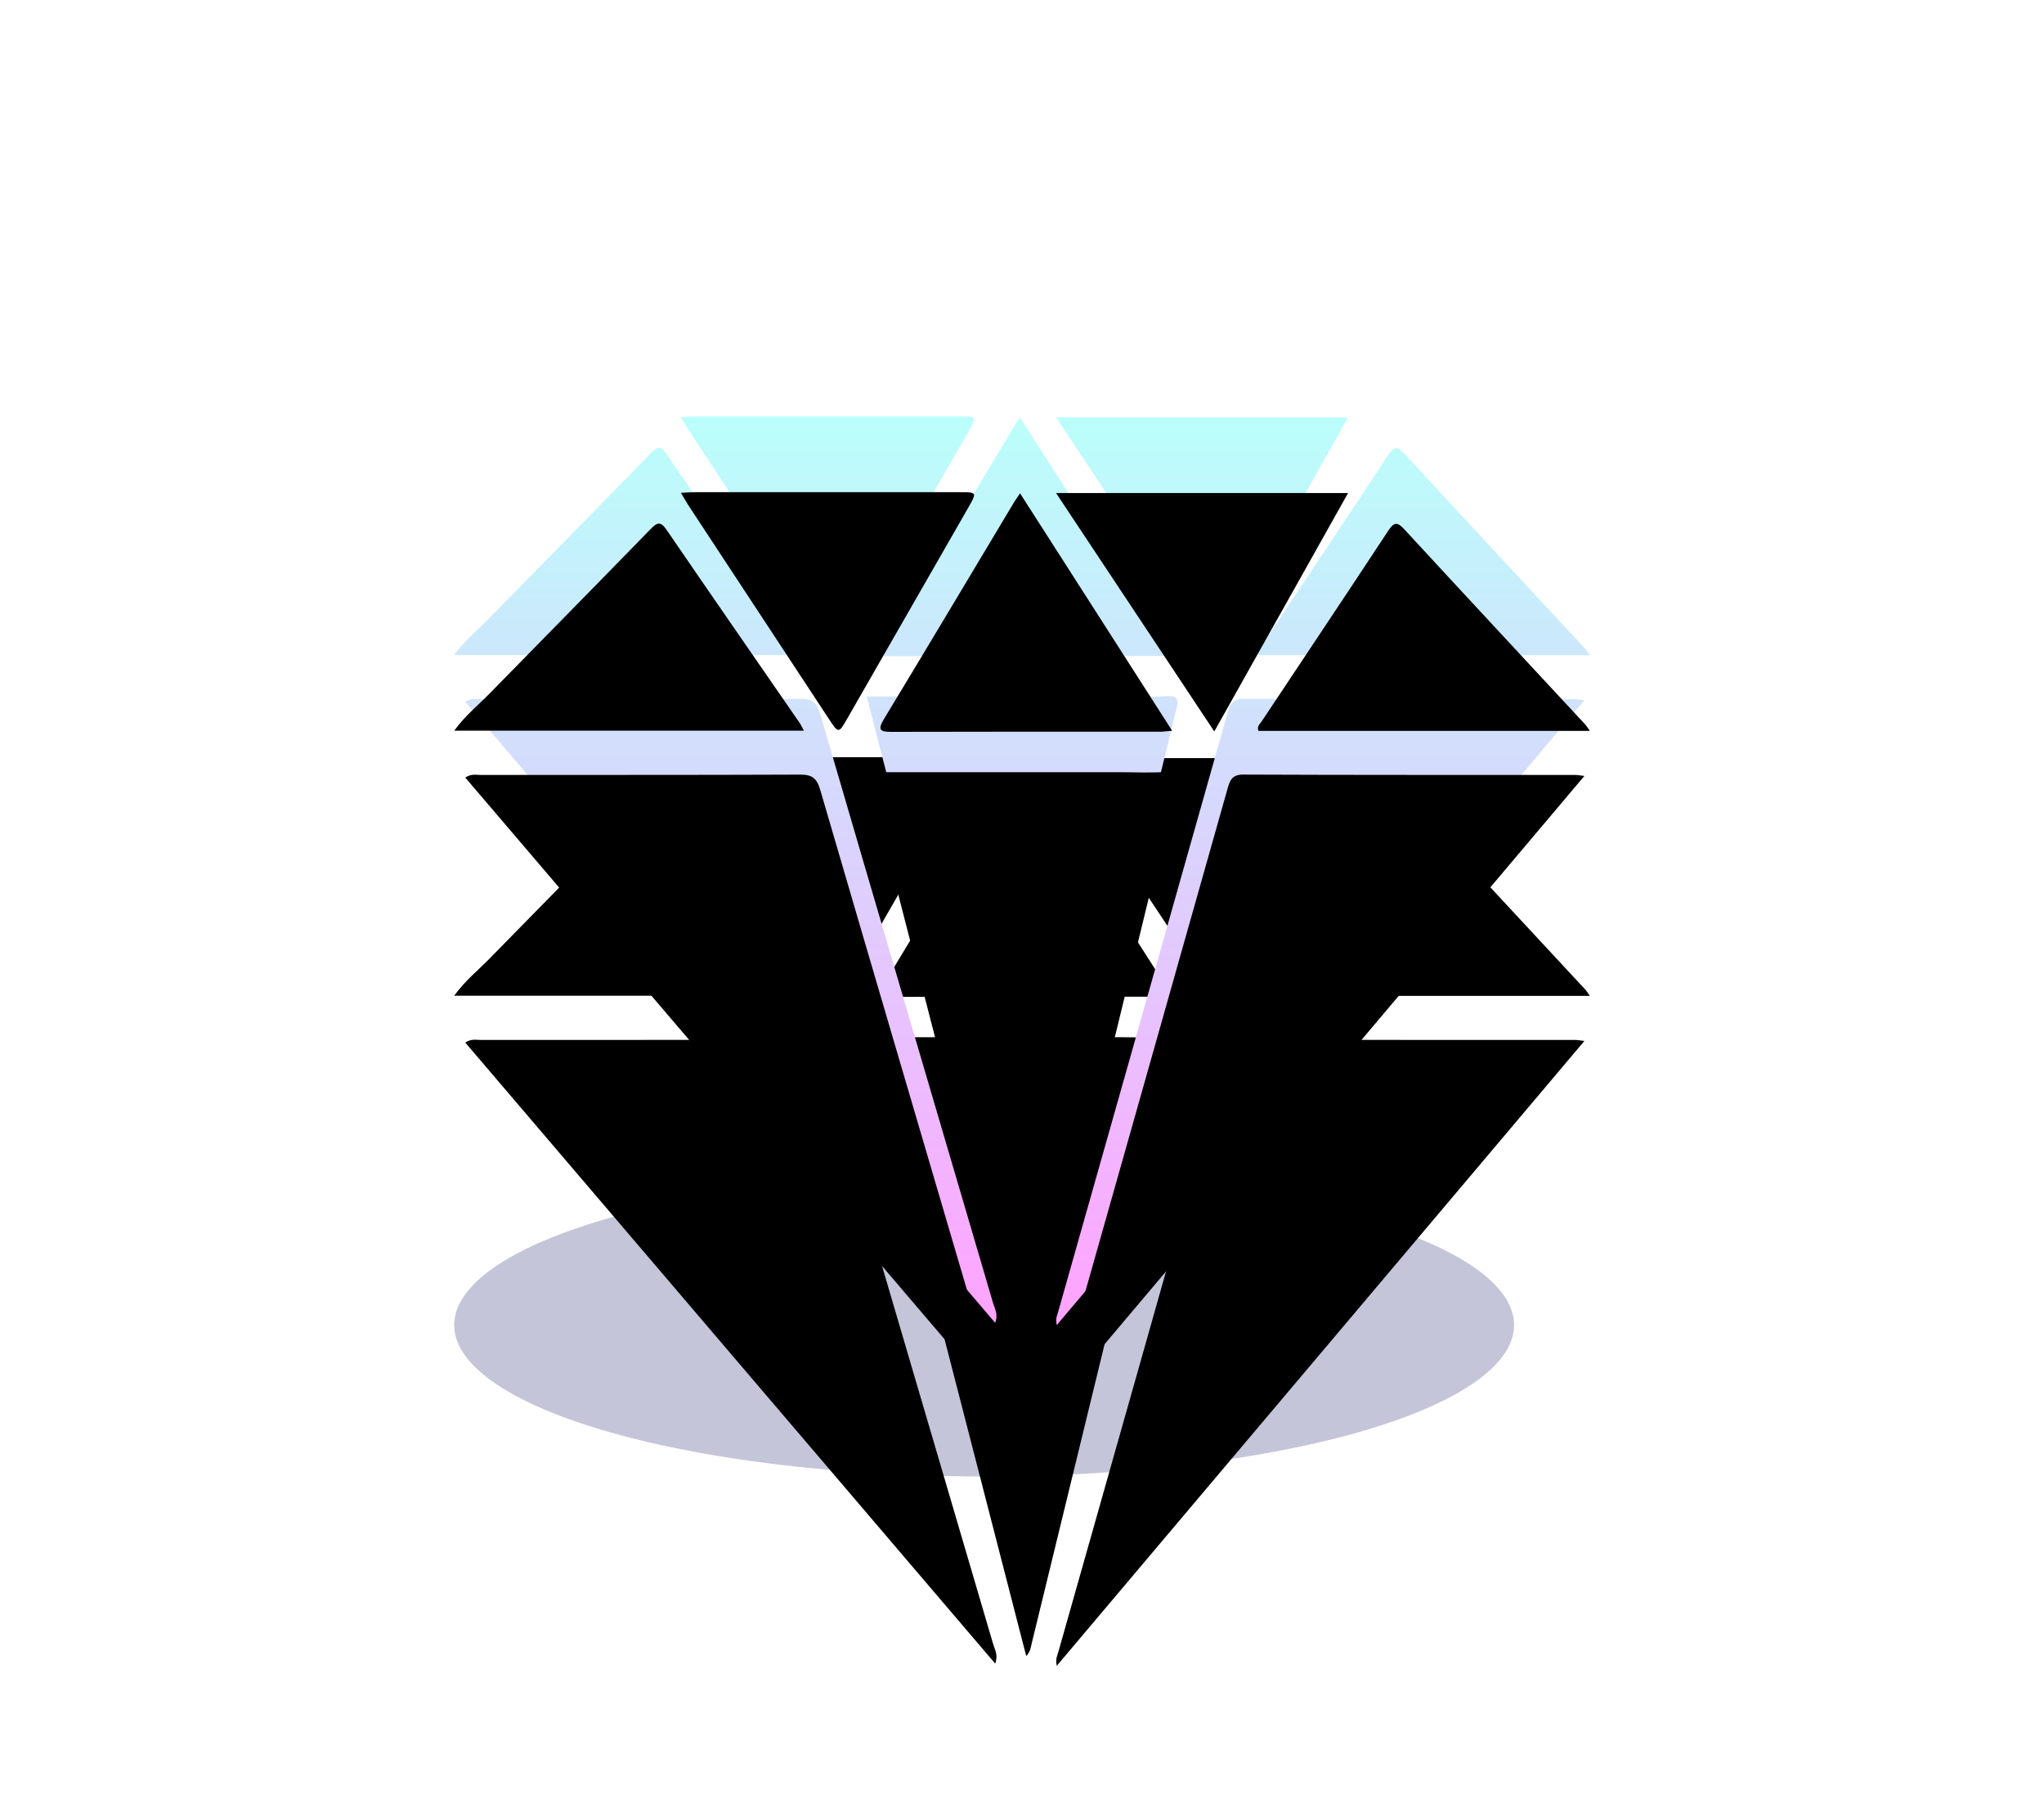 <?xml version="1.0" encoding="UTF-8"?>
<svg width="54px" height="48px" viewBox="0 0 54 48" version="1.1" xmlns="http://www.w3.org/2000/svg" xmlns:xlink="http://www.w3.org/1999/xlink">
    <!-- Generator: Sketch 63.1 (92452) - https://sketch.com -->
    <title>Conversions</title>
    <desc>Created with Sketch.</desc>
    <defs>
        <filter x="-10.7%" y="-37.5%" width="121.4%" height="175.0%" filterUnits="objectBoundingBox" id="filter-1">
            <feGaussianBlur stdDeviation="1" in="SourceGraphic"></feGaussianBlur>
        </filter>
        <linearGradient x1="50%" y1="0%" x2="50%" y2="100%" id="linearGradient-2">
            <stop stop-color="#BAFFFB" offset="0%"></stop>
            <stop stop-color="#FFA3FF" offset="100%"></stop>
        </linearGradient>
        <path d="M20.08,6.321 C21.265,4.21 22.427,2.14 23.614,0.024 L15.9,0.024 C17.312,2.151 18.678,4.208 20.08,6.321 M14.949,0.031 C14.881,0.134 14.838,0.188 14.802,0.247 C13.655,2.161 12.513,4.078 11.357,5.986 C11.183,6.275 11.242,6.334 11.549,6.332 C13.927,6.325 16.304,6.328 18.681,6.327 C18.748,6.327 18.815,6.315 18.967,6.302 C17.608,4.181 16.288,2.122 14.949,0.031 M29.891,6.149 C28.293,4.427 26.692,2.708 25.1,0.981 C24.913,0.779 24.827,0.788 24.674,1.021 C23.565,2.708 22.441,4.385 21.325,6.065 C21.282,6.13 21.201,6.185 21.247,6.306 L30,6.306 C29.939,6.217 29.918,6.179 29.891,6.149 M6.191,0.355 C7.425,2.233 8.66,4.11 9.895,5.986 C10.151,6.376 10.157,6.376 10.378,5.991 C11.449,4.127 12.518,2.263 13.587,0.398 C13.811,0.005 13.809,0.001 13.367,0.001 C11.029,-0 8.691,-0 6.352,0.001 C6.257,0.001 6.162,0.01 5.99,0.019 C6.079,0.167 6.131,0.264 6.191,0.355 M9.121,6.088 C7.951,4.391 6.773,2.697 5.61,0.995 C5.44,0.746 5.346,0.812 5.178,0.986 C3.764,2.439 2.341,3.882 0.923,5.331 C0.622,5.638 0.283,5.908 0,6.301 L9.238,6.301 C9.186,6.204 9.159,6.142 9.121,6.088 M15.112,23.745 C15.222,23.628 15.231,23.513 15.258,23.404 C15.976,20.451 16.697,17.498 17.416,14.546 C17.964,12.296 18.511,10.047 19.061,7.798 C19.119,7.563 19.195,7.362 18.811,7.389 C18.395,7.42 17.976,7.397 17.559,7.397 L10.898,7.397 C12.309,12.87 13.707,18.293 15.112,23.745 M14.291,23.942 C14.378,23.714 14.28,23.573 14.239,23.43 C12.716,18.244 11.186,13.061 9.672,7.871 C9.578,7.549 9.451,7.459 9.132,7.461 C6.321,7.473 3.51,7.467 0.698,7.47 C0.579,7.47 0.452,7.433 0.292,7.539 C4.965,13.015 9.617,18.466 14.291,23.942 M29.858,7.496 C25.189,13.025 20.571,18.492 15.92,24 C15.875,23.834 15.934,23.728 15.965,23.618 C17.453,18.363 18.941,13.108 20.425,7.852 C20.49,7.622 20.539,7.459 20.846,7.46 C23.769,7.473 26.691,7.468 29.614,7.469 C29.668,7.469 29.721,7.481 29.858,7.496" id="path-3"></path>
        <filter x="-68.3%" y="-77.1%" width="236.7%" height="270.8%" filterUnits="objectBoundingBox" id="filter-4">
            <feOffset dx="0" dy="7" in="SourceAlpha" result="shadowOffsetOuter1"></feOffset>
            <feGaussianBlur stdDeviation="2" in="shadowOffsetOuter1" result="shadowBlurOuter1"></feGaussianBlur>
            <feColorMatrix values="0 0 0 0 0   0 0 0 0 0   0 0 0 0 0  0 0 0 0.06 0" type="matrix" in="shadowBlurOuter1" result="shadowMatrixOuter1"></feColorMatrix>
            <feOffset dx="0" dy="2" in="SourceAlpha" result="shadowOffsetOuter2"></feOffset>
            <feGaussianBlur stdDeviation="6.5" in="shadowOffsetOuter2" result="shadowBlurOuter2"></feGaussianBlur>
            <feColorMatrix values="0 0 0 0 0.583   0 0 0 0 0.448   0 0 0 0 1  0 0 0 0.39 0" type="matrix" in="shadowBlurOuter2" result="shadowMatrixOuter2"></feColorMatrix>
            <feMerge>
                <feMergeNode in="shadowMatrixOuter1"></feMergeNode>
                <feMergeNode in="shadowMatrixOuter2"></feMergeNode>
            </feMerge>
        </filter>
        <filter x="-51.7%" y="-56.2%" width="203.3%" height="229.2%" filterUnits="objectBoundingBox" id="filter-5">
            <feGaussianBlur stdDeviation="1.5" in="SourceAlpha" result="shadowBlurInner1"></feGaussianBlur>
            <feOffset dx="0" dy="2" in="shadowBlurInner1" result="shadowOffsetInner1"></feOffset>
            <feComposite in="shadowOffsetInner1" in2="SourceAlpha" operator="arithmetic" k2="-1" k3="1" result="shadowInnerInner1"></feComposite>
            <feColorMatrix values="0 0 0 0 1   0 0 0 0 1   0 0 0 0 1  0 0 0 0.587 0" type="matrix" in="shadowInnerInner1"></feColorMatrix>
        </filter>
    </defs>
    <g id="Affiliate" stroke="none" stroke-width="1" fill="none" fill-rule="evenodd">
        <g transform="translate(-519, -2882)" id="Conversions">
            <g transform="translate(531, 2893)">
                <ellipse id="Oval-Copy" fill="#27296E" opacity="0.521" filter="url(#filter-1)" cx="14" cy="24" rx="14" ry="4"></ellipse>
                <g id="Fill-4">
                    <use fill="black" fill-opacity="1" filter="url(#filter-4)" xlink:href="#path-3"></use>
                    <use fill="url(#linearGradient-2)" fill-rule="evenodd" xlink:href="#path-3"></use>
                    <use fill="black" fill-opacity="1" filter="url(#filter-5)" xlink:href="#path-3"></use>
                </g>
            </g>
        </g>
    </g>
</svg>